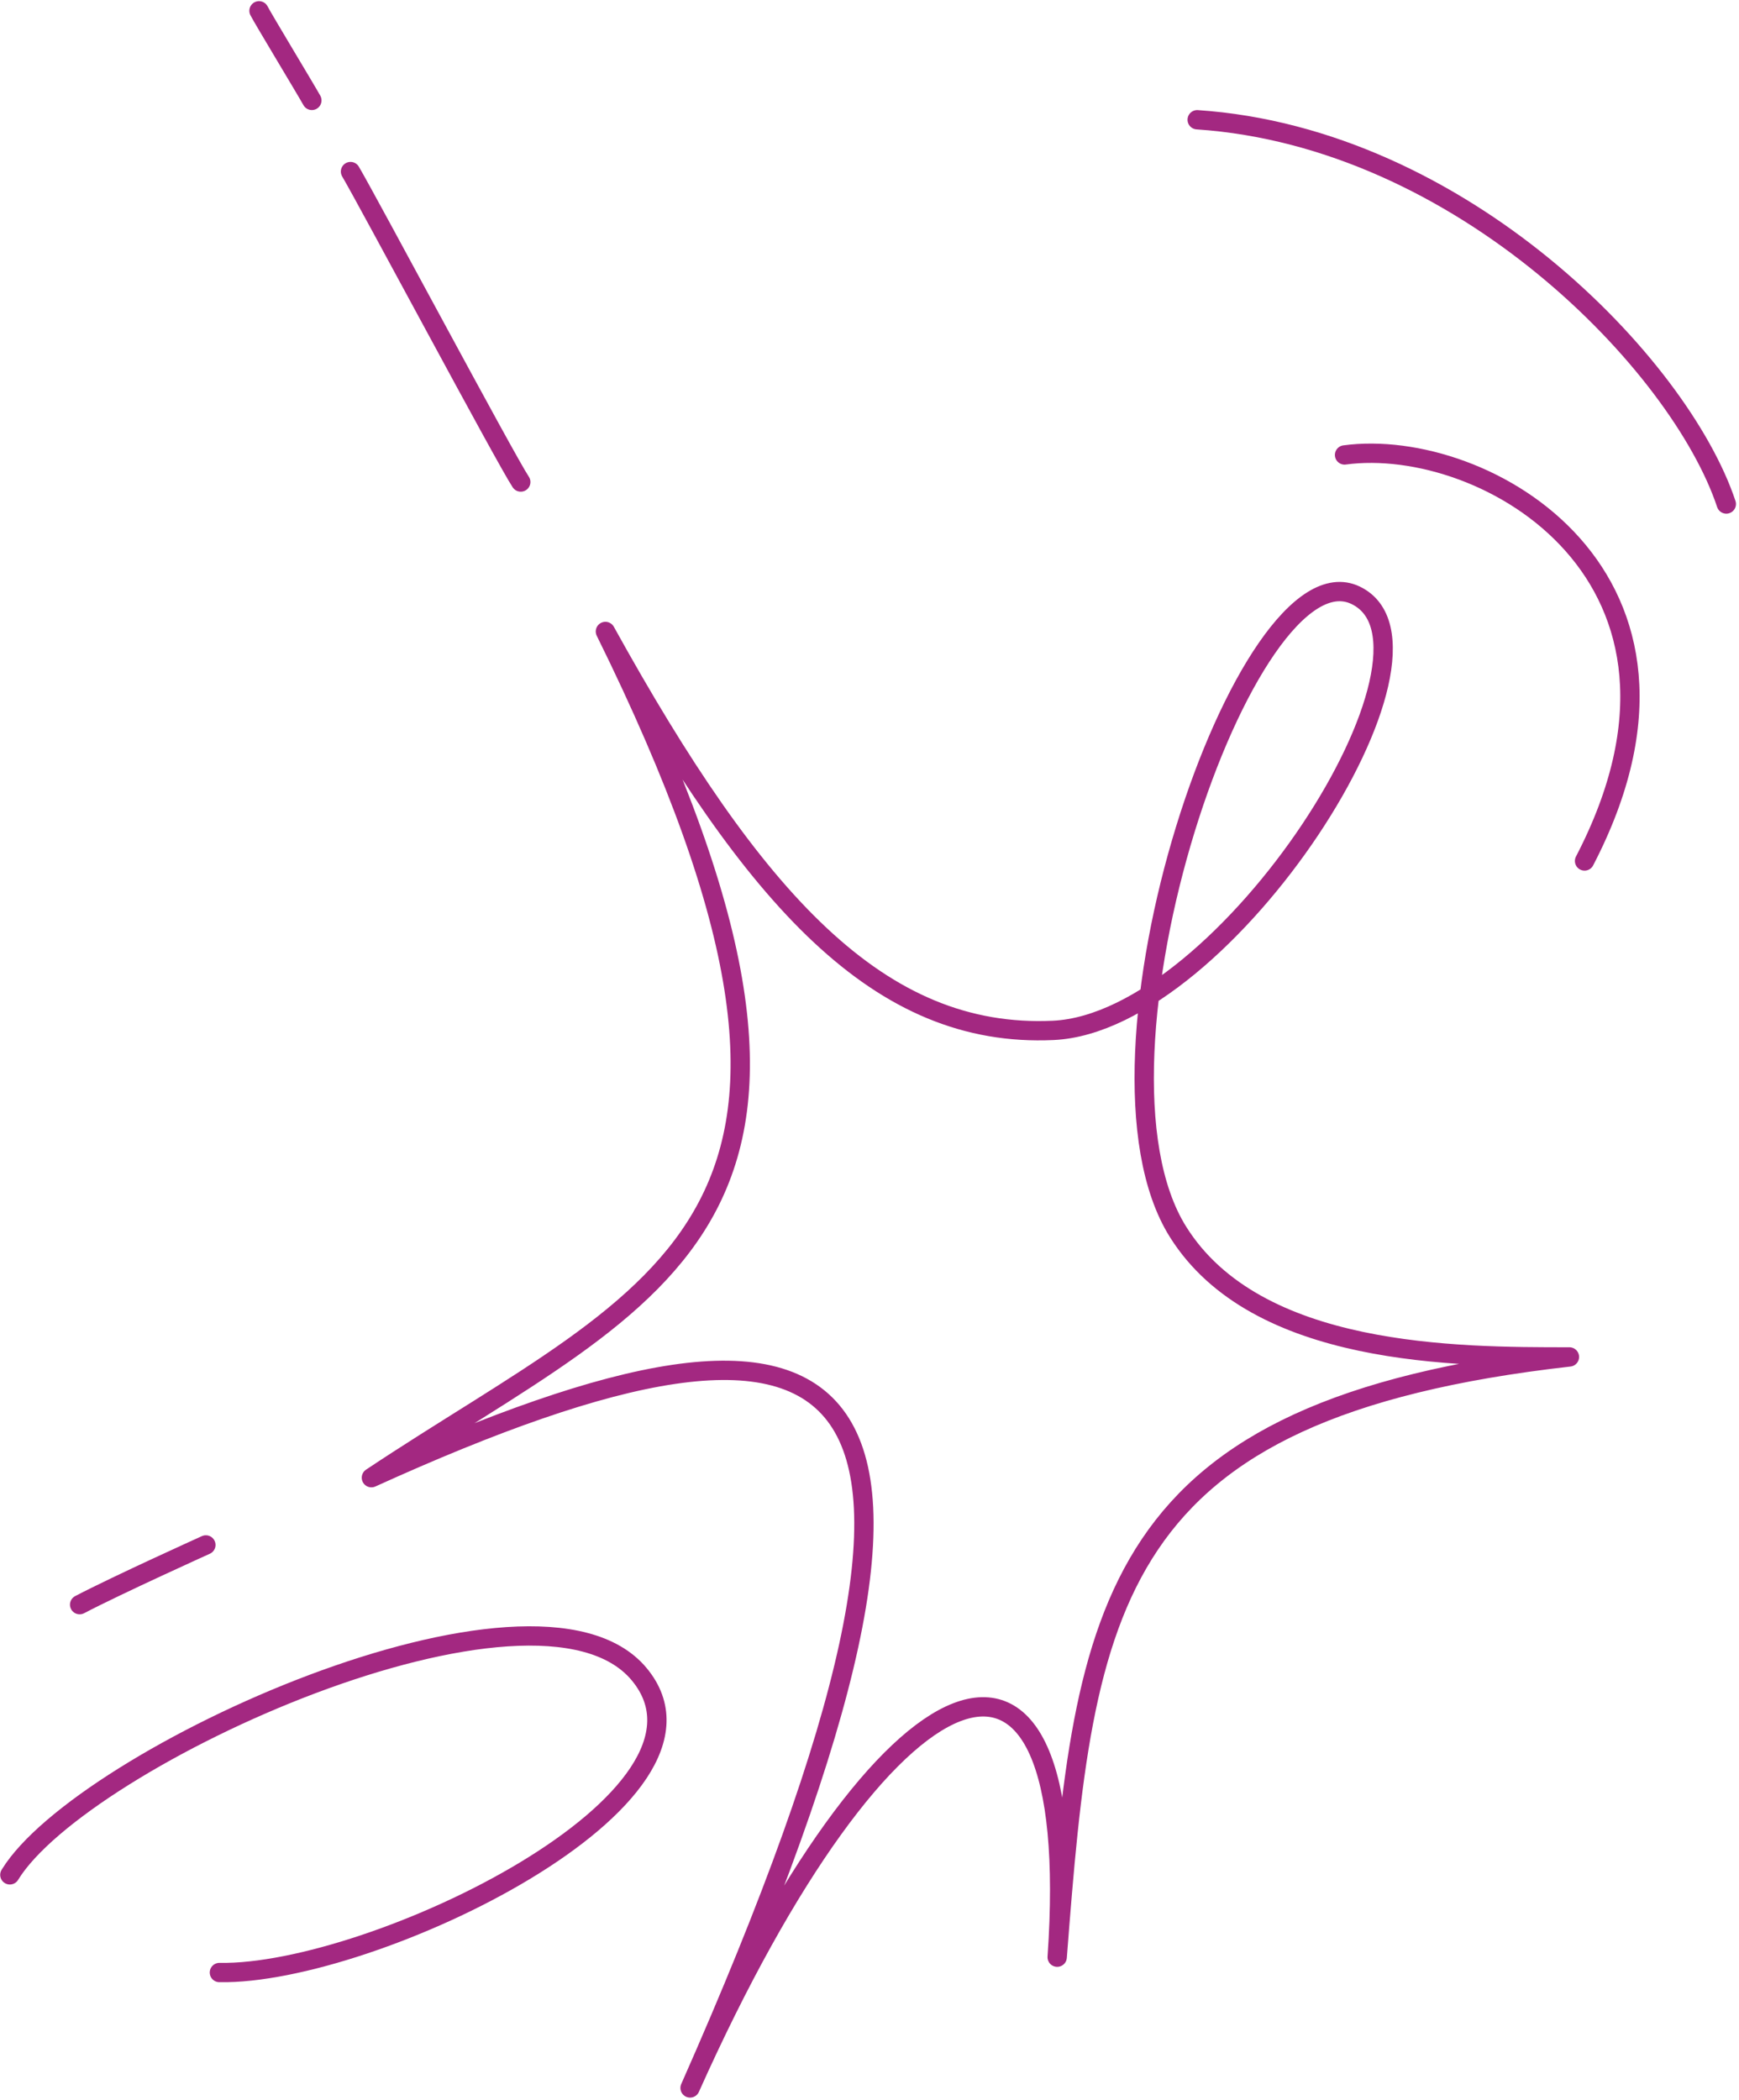 <?xml version="1.0" encoding="UTF-8"?> <svg xmlns="http://www.w3.org/2000/svg" width="540" height="652" viewBox="0 0 540 652" fill="none"><path d="M115.33 458.861C205.521 398.821 279.426 381.312 187.993 196.09C234.365 279.912 273.147 322.443 327.041 319.962C380.934 317.48 454.771 201.122 420.958 184.853C387.145 168.585 332.147 328.923 365.822 382.553C390.181 421.362 452.218 421.362 487.342 421.362C343.671 437.63 336.701 498.084 328.283 607.756C336.701 485.676 274.596 513.525 214.285 648.358C317.173 416.054 266.867 390.066 115.33 458.861Z" stroke="#A32881" stroke-width="6" stroke-linecap="round" stroke-linejoin="round"></path><path d="M3.059 582.189C25.348 545.655 166.327 481.478 198.415 519.805C230.502 558.132 115.469 613.416 68.131 612.52" stroke="#A32881" stroke-width="6" stroke-linecap="round" stroke-linejoin="round"></path><path d="M24.73 498.287C36.599 492.083 63.926 479.744 63.926 479.744" stroke="#A32881" stroke-width="6" stroke-linecap="round" stroke-linejoin="round"></path><path d="M108.84 53.275C114.03 62.031 157.14 142.849 161.709 149.679" stroke="#A32881" stroke-width="6" stroke-linecap="round" stroke-linejoin="round"></path><path d="M417.516 141.274C461.265 135.346 537.793 179.325 492.042 267.353" stroke="#A32881" stroke-width="6" stroke-linecap="round" stroke-linejoin="round"></path><path d="M371.756 37.185C453.942 42.699 521.706 113.355 536.059 156.507" stroke="#A32881" stroke-width="6" stroke-linecap="round" stroke-linejoin="round"></path><path d="M96.84 31.176C94.945 27.761 81.58 5.655 80.43 3.357" stroke="#A32881" stroke-width="6" stroke-linecap="round" stroke-linejoin="round"></path></svg> 